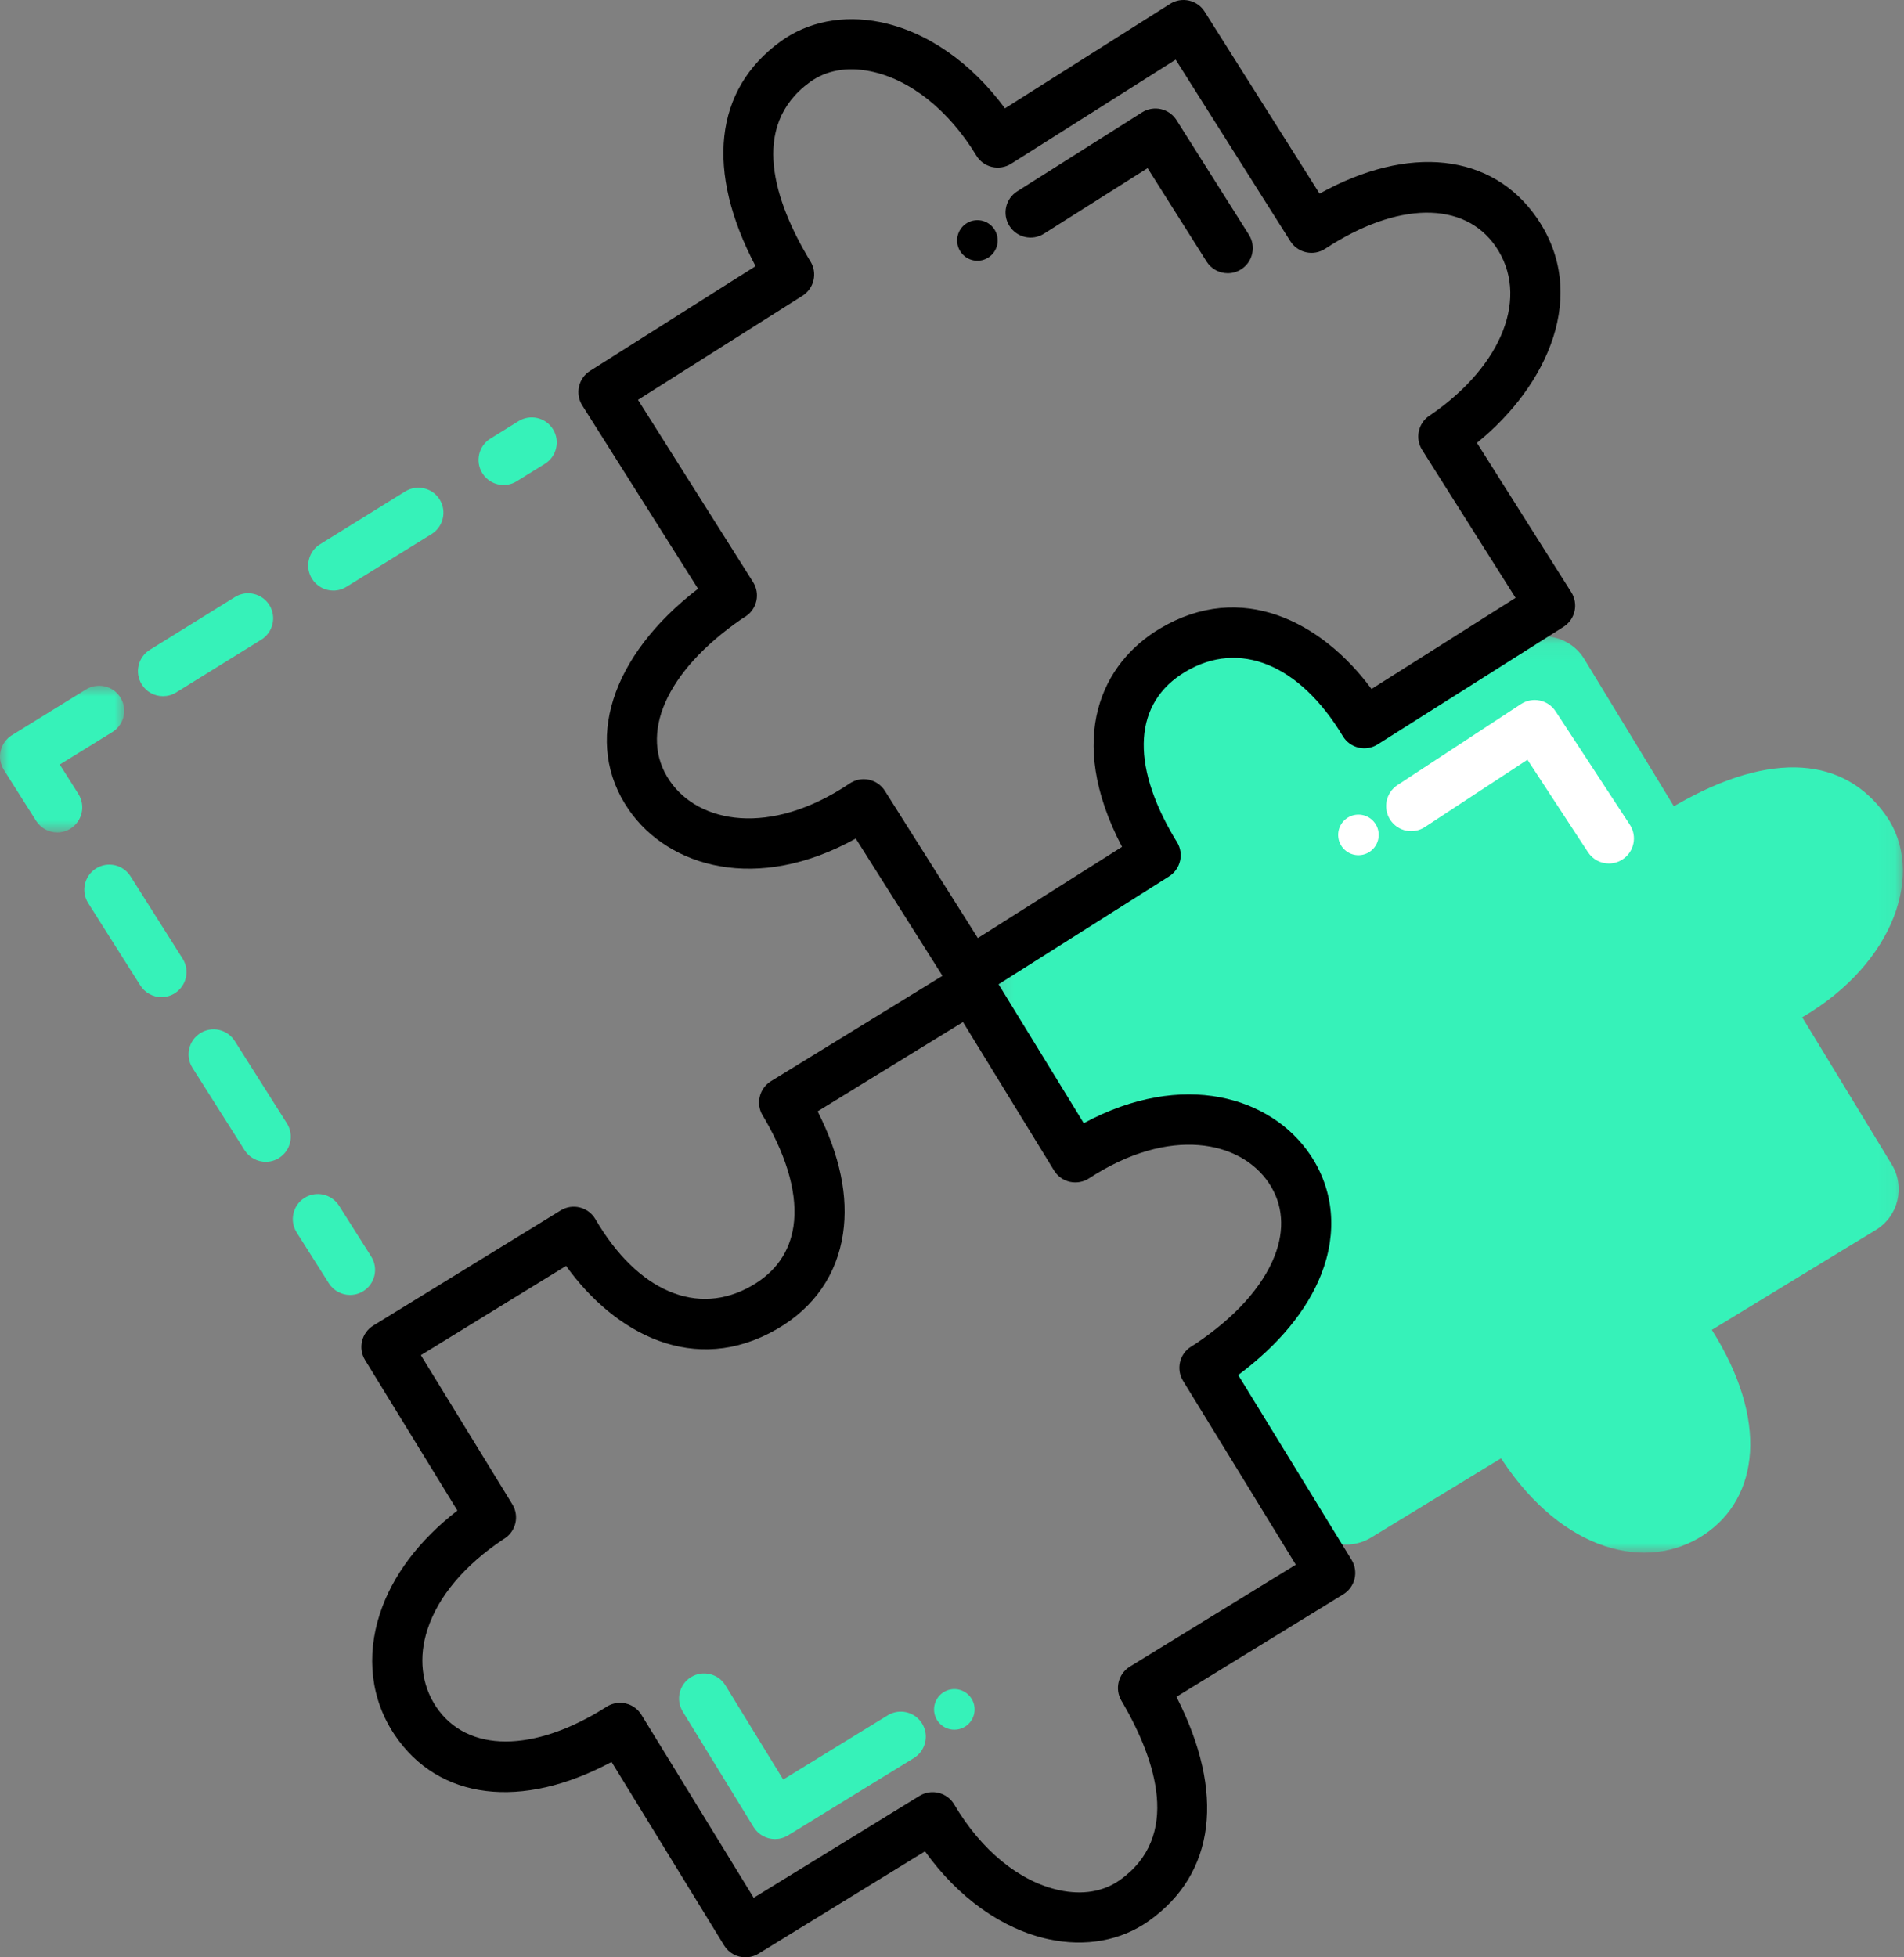 <svg width="108" height="111" viewBox="0 0 108 111" fill="none" xmlns="http://www.w3.org/2000/svg">
<rect x="0" y="0" width="108" height="111" fill="#808080" stroke="none"/>
<g id="Group 30">
<g id="Group 3">
<mask id="mask0_1221_2321" style="mask-type:luminance" maskUnits="userSpaceOnUse" x="56" y="36" width="52" height="53">
<path id="Clip 2" fill-rule="evenodd" clip-rule="evenodd" d="M56.228 36.083H107.937V88.051H56.228V36.083Z" fill="white"/>
</mask>
<g mask="url(#mask0_1221_2321)">
<path id="Fill 1" fill-rule="evenodd" clip-rule="evenodd" d="M94.947 45.725L89.867 37.377C89.093 36.105 87.435 35.702 86.164 36.476L76.815 42.173C76.756 42.079 76.703 41.985 76.641 41.892C73.197 36.708 68.79 35.152 65.571 37.294C62.39 39.41 61.54 44.318 64.863 49.456L57.522 53.93C56.251 54.704 55.848 56.363 56.622 57.635L61.226 65.201C61.479 65.617 62.016 65.757 62.437 65.514C64.44 64.357 70.028 61.801 73.302 67.139C75.185 70.207 74.427 74.283 69.962 77.324C69.426 77.689 69.258 78.403 69.595 78.956L74.062 86.298C74.837 87.57 76.494 87.973 77.765 87.198L85.147 82.7C85.173 82.74 85.195 82.78 85.221 82.819C88.664 88.003 93.435 89.177 96.654 87.035C99.801 84.942 100.321 80.514 97.1 75.417L106.407 69.746C107.678 68.971 108.081 67.312 107.307 66.04L102.227 57.691C107.525 54.588 109.192 49.41 106.995 46.272C104.655 42.929 100.517 42.53 95.119 45.623C95.061 45.657 95.004 45.691 94.947 45.725Z" fill="#36F2B9"/>
</g>
</g>
<g id="Group 2">
<path id="Fill 4" fill-rule="evenodd" clip-rule="evenodd" d="M91.262 48.968C90.799 48.968 90.346 48.742 90.073 48.325L86.641 43.085L80.824 46.9C80.168 47.332 79.288 47.148 78.858 46.491C78.428 45.834 78.611 44.953 79.267 44.523L86.272 39.929C86.929 39.498 87.809 39.683 88.238 40.339L92.449 46.768C92.879 47.424 92.695 48.305 92.039 48.735C91.799 48.893 91.529 48.968 91.262 48.968Z" fill="white"/>
<path id="Fill 6" fill-rule="evenodd" clip-rule="evenodd" d="M75.905 47.381C75.886 46.745 76.385 46.215 77.021 46.196C77.655 46.177 78.186 46.677 78.204 47.312C78.223 47.948 77.723 48.479 77.088 48.497C76.454 48.516 75.924 48.016 75.905 47.381Z" fill="white"/>
</g>
<path id="Fill 8" fill-rule="evenodd" clip-rule="evenodd" d="M43.959 104.293C43.481 104.293 43.015 104.052 42.747 103.615L38.728 97.064C38.317 96.396 38.526 95.52 39.195 95.11C39.864 94.699 40.739 94.908 41.149 95.578L44.425 100.917L50.352 97.275C51.02 96.865 51.895 97.074 52.305 97.743C52.716 98.412 52.506 99.287 51.838 99.698L44.701 104.083C44.468 104.225 44.212 104.293 43.959 104.293Z" fill="#36F2B9"/>
<path id="Fill 10" fill-rule="evenodd" clip-rule="evenodd" d="M55.283 96.941C55.283 97.576 54.768 98.091 54.133 98.091C53.497 98.091 52.982 97.576 52.982 96.941C52.982 96.305 53.497 95.79 54.133 95.79C54.768 95.79 55.283 96.305 55.283 96.941Z" fill="#36F2B9"/>
<g id="Group 14">
<path id="Fill 12" fill-rule="evenodd" clip-rule="evenodd" d="M77.796 39.072C74.973 35.252 70.419 32.892 65.792 35.646C62.55 37.577 60.39 41.808 63.645 48.024L55.466 53.198L50.193 44.849C49.988 44.525 49.661 44.297 49.285 44.218C49.188 44.197 49.09 44.187 48.993 44.187C48.713 44.187 48.437 44.27 48.201 44.428C43.663 47.476 39.633 46.67 37.999 44.297C36.188 41.667 37.775 38.065 42.043 35.12L42.303 34.953C42.945 34.525 43.128 33.663 42.716 33.011L36.188 22.675L45.52 16.771C46.176 16.356 46.378 15.491 45.973 14.828L45.877 14.673C43.988 11.495 42.465 7.179 45.94 4.656C46.859 3.988 48.042 3.775 49.359 4.04C51.615 4.494 53.81 6.237 55.382 8.823C55.579 9.149 55.9 9.381 56.271 9.468C56.64 9.555 57.031 9.49 57.354 9.286L66.687 3.382L73.191 13.678C73.394 13.999 73.719 14.227 74.091 14.307C74.463 14.389 74.852 14.316 75.171 14.106C79.252 11.427 83.046 11.376 84.838 13.976C86.765 16.774 85.26 20.695 81.171 23.515L81.065 23.584C80.435 24.016 80.26 24.87 80.668 25.515L85.967 33.904L77.796 39.072ZM60.685 67.02C61.059 67.102 61.452 67.034 61.773 66.824C66.352 63.835 70.369 64.695 71.972 67.088C72.777 68.291 72.89 69.723 72.298 71.231C71.611 72.979 70.059 74.702 67.807 76.212L67.55 76.372C66.9 76.79 66.703 77.652 67.108 78.311L73.501 88.733L64.091 94.513C63.43 94.919 63.217 95.78 63.611 96.448L63.706 96.607C65.553 99.809 67.019 104.145 63.512 106.623C62.584 107.278 61.4 107.475 60.086 107.193C57.835 106.71 55.664 104.938 54.126 102.332C53.933 102.003 53.616 101.767 53.246 101.675C52.876 101.582 52.485 101.643 52.16 101.842L42.751 107.623L36.382 97.243C36.183 96.919 35.862 96.687 35.49 96.602C35.385 96.578 35.278 96.566 35.172 96.566C34.903 96.566 34.638 96.642 34.408 96.789C30.292 99.414 26.497 99.416 24.74 96.793C23.904 95.543 23.73 93.981 24.251 92.393C24.862 90.53 26.34 88.772 28.535 87.301L28.623 87.246C29.27 86.826 29.465 85.966 29.061 85.309L23.873 76.851L32.11 71.79C34.883 75.648 39.405 78.069 44.068 75.374C46.176 74.156 47.472 72.285 47.817 69.962C48.13 67.856 47.646 65.526 46.377 63.025L54.623 57.96L59.787 66.376C59.987 66.704 60.311 66.936 60.685 67.02ZM89.128 33.587L83.776 25.115C87.803 21.851 90.15 16.679 87.178 12.363C84.636 8.673 79.891 8.182 74.849 10.981L68.33 0.661C67.912 -0.002 67.034 -0.199 66.371 0.22L57.004 6.144C55.087 3.541 52.563 1.785 49.919 1.253C47.834 0.835 45.827 1.225 44.272 2.355C40.505 5.09 40.011 9.693 42.857 15.093L33.47 21.032C33.151 21.233 32.926 21.553 32.843 21.921C32.76 22.288 32.827 22.674 33.028 22.993L39.595 33.389C34.645 37.185 33.054 42.127 35.661 45.911C37.92 49.19 42.958 50.659 48.541 47.553L53.459 55.338L43.733 61.313C43.071 61.72 42.858 62.584 43.255 63.251L43.392 63.48C44.701 65.749 45.259 67.845 45.007 69.543C44.79 70.999 43.996 72.132 42.647 72.912C39.57 74.691 36.169 73.244 33.772 69.138C33.58 68.807 33.262 68.569 32.892 68.476C32.521 68.381 32.128 68.443 31.802 68.643L21.175 75.172C20.507 75.583 20.297 76.458 20.708 77.127L25.944 85.663C23.768 87.348 22.259 89.35 21.551 91.506C20.752 93.943 21.045 96.383 22.38 98.375C24.873 102.098 29.61 102.65 34.689 99.918L41.072 110.322C41.34 110.759 41.806 111 42.283 111C42.537 111 42.794 110.932 43.025 110.79L52.468 104.989C54.351 107.617 56.853 109.406 59.488 109.973C61.568 110.419 63.58 110.056 65.15 108.945C68.953 106.259 69.506 101.662 66.731 96.226L76.197 90.412C76.518 90.214 76.747 89.898 76.835 89.531C76.922 89.164 76.861 88.778 76.664 88.456L70.234 77.976C72.519 76.274 74.138 74.316 74.942 72.27C75.876 69.89 75.659 67.488 74.331 65.505C72.116 62.197 67.098 60.663 61.474 63.695L56.642 55.818L66.312 49.701C66.97 49.284 67.17 48.416 66.761 47.753L66.624 47.53C64.093 43.273 64.319 39.832 67.246 38.09C70.3 36.271 73.719 37.672 76.169 41.746C76.366 42.074 76.687 42.308 77.059 42.397C77.431 42.484 77.822 42.42 78.145 42.215L88.686 35.548C89.004 35.346 89.23 35.027 89.313 34.659C89.395 34.292 89.329 33.906 89.128 33.587Z" fill="black"/>
</g>
<path id="Fill 15" fill-rule="evenodd" clip-rule="evenodd" d="M66.737 6.814C66.536 6.495 66.217 6.27 65.85 6.187C65.483 6.105 65.097 6.171 64.778 6.373L57.699 10.851C57.036 11.27 56.838 12.148 57.257 12.811C57.676 13.475 58.554 13.673 59.217 13.253L65.095 9.535L68.44 14.832C68.711 15.259 69.171 15.493 69.642 15.493C69.901 15.493 70.165 15.422 70.4 15.273C71.063 14.854 71.261 13.976 70.842 13.312L66.737 6.814Z" fill="black"/>
<path id="Fill 17" fill-rule="evenodd" clip-rule="evenodd" d="M55.426 12.486C54.791 12.494 54.283 13.016 54.291 13.652C54.3 14.287 54.821 14.796 55.456 14.787C56.092 14.779 56.599 14.257 56.592 13.621C56.583 12.986 56.061 12.477 55.426 12.486Z" fill="black"/>
<path id="Fill 21" fill-rule="evenodd" clip-rule="evenodd" d="M19.855 73.437C19.385 73.437 18.925 73.203 18.654 72.776L16.83 69.895C16.41 69.232 16.607 68.353 17.269 67.933C17.932 67.512 18.81 67.71 19.23 68.373L21.054 71.255C21.474 71.918 21.277 72.796 20.615 73.216C20.379 73.366 20.116 73.437 19.855 73.437Z" fill="#36F2B9"/>
<path id="Fill 23" fill-rule="evenodd" clip-rule="evenodd" d="M9.16 56.546C8.69 56.546 8.229 56.312 7.959 55.885L5.002 51.215C4.582 50.552 4.779 49.674 5.441 49.254C6.104 48.832 6.981 49.03 7.402 49.694L10.358 54.364C10.779 55.027 10.582 55.905 9.919 56.325C9.683 56.475 9.42 56.546 9.16 56.546ZM15.074 65.886C14.604 65.886 14.143 65.652 13.873 65.225L10.916 60.555C10.497 59.892 10.693 59.014 11.356 58.594C12.018 58.172 12.895 58.371 13.315 59.034L16.273 63.704C16.692 64.367 16.496 65.245 15.832 65.665C15.597 65.815 15.334 65.886 15.074 65.886Z" fill="#36F2B9"/>
<g id="Group 27">
<mask id="mask1_1221_2321" style="mask-type:luminance" maskUnits="userSpaceOnUse" x="0" y="38" width="8" height="10">
<path id="Clip 26" fill-rule="evenodd" clip-rule="evenodd" d="M0 38.886H7.045V47.206H0V38.886Z" fill="white"/>
</mask>
<g mask="url(#mask1_1221_2321)">
<path id="Fill 25" fill-rule="evenodd" clip-rule="evenodd" d="M3.247 47.206C2.776 47.206 2.316 46.972 2.046 46.545L0.221 43.664C0.017 43.343 -0.049 42.954 0.037 42.584C0.122 42.214 0.351 41.893 0.675 41.693L4.879 39.097C5.546 38.686 6.422 38.892 6.833 39.561C7.246 40.229 7.038 41.105 6.371 41.517L3.39 43.357L4.445 45.024C4.865 45.687 4.668 46.565 4.006 46.985C3.77 47.135 3.507 47.206 3.247 47.206Z" fill="#36F2B9"/>
</g>
</g>
<path id="Fill 28" fill-rule="evenodd" clip-rule="evenodd" d="M28.564 27.504C28.089 27.504 27.624 27.265 27.356 26.831C26.943 26.164 27.148 25.288 27.815 24.875L29.412 23.884C30.08 23.472 30.955 23.677 31.368 24.344C31.781 25.011 31.575 25.887 30.909 26.301L29.311 27.291C29.078 27.436 28.819 27.504 28.564 27.504ZM18.904 33.493C18.429 33.493 17.965 33.254 17.695 32.82C17.282 32.153 17.488 31.277 18.155 30.863L22.985 27.869C23.651 27.456 24.527 27.662 24.94 28.329C25.353 28.996 25.147 29.872 24.48 30.286L19.651 33.28C19.418 33.424 19.16 33.493 18.904 33.493ZM9.246 39.481C8.77 39.481 8.306 39.243 8.037 38.809C7.624 38.141 7.83 37.265 8.497 36.852L13.327 33.858C13.993 33.444 14.869 33.651 15.282 34.317C15.695 34.985 15.489 35.861 14.822 36.274L9.993 39.268C9.759 39.413 9.501 39.481 9.246 39.481Z" fill="#36F2B9"/>
</g>
</svg>
